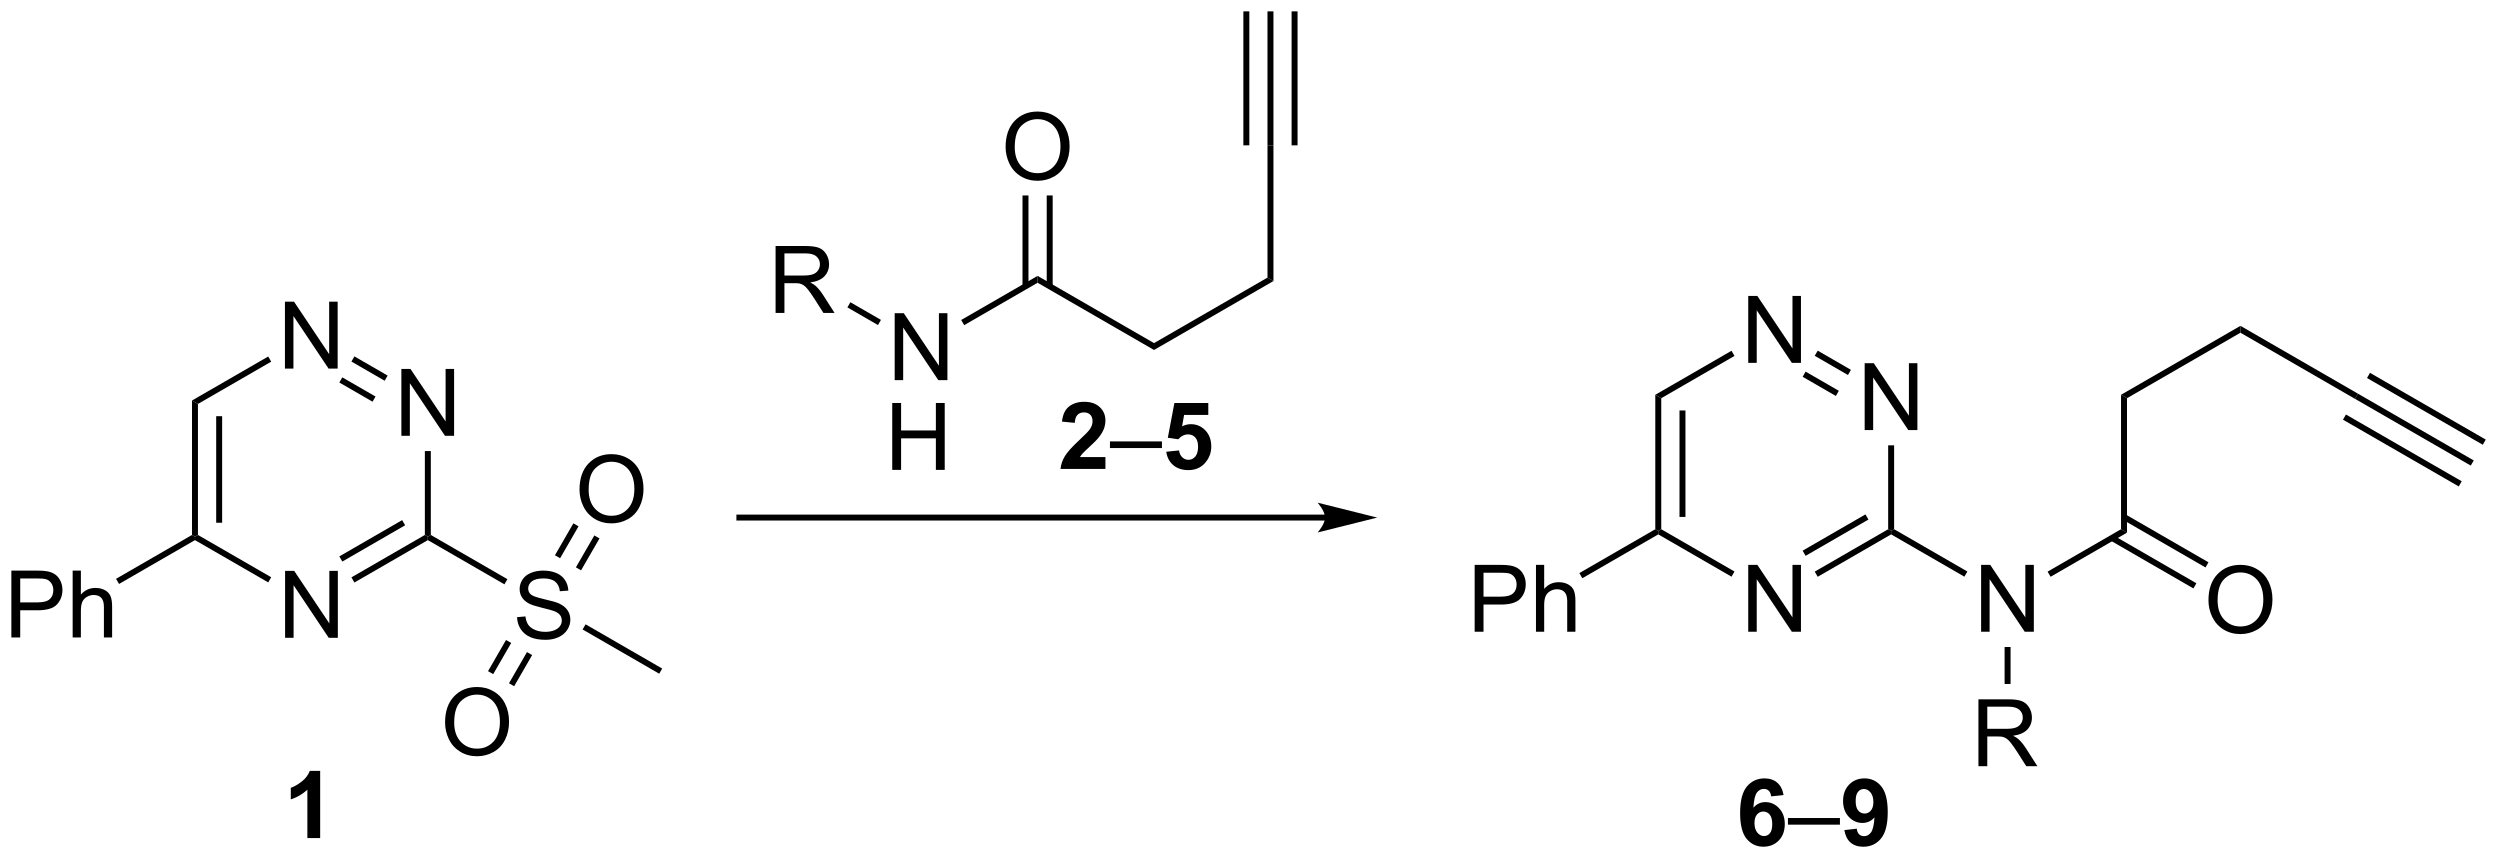 <?xml version="1.0" encoding="UTF-8"?>
<!DOCTYPE svg PUBLIC '-//W3C//DTD SVG 1.0//EN'
          'http://www.w3.org/TR/2001/REC-SVG-20010904/DTD/svg10.dtd'>
<svg stroke-dasharray="none" shape-rendering="auto" xmlns="http://www.w3.org/2000/svg" font-family="'Dialog'" text-rendering="auto" width="587" fill-opacity="1" color-interpolation="auto" color-rendering="auto" preserveAspectRatio="xMidYMid meet" font-size="12px" viewBox="0 0 587 202" fill="black" xmlns:xlink="http://www.w3.org/1999/xlink" stroke="black" image-rendering="auto" stroke-miterlimit="10" stroke-linecap="square" stroke-linejoin="miter" font-style="normal" stroke-width="1" height="202" stroke-dashoffset="0" font-weight="normal" stroke-opacity="1"
><!--Generated by the Batik Graphics2D SVG Generator--><defs id="genericDefs"
  /><g
  ><defs id="defs1"
    ><clipPath clipPathUnits="userSpaceOnUse" id="clipPath1"
      ><path d="M2.381 0.633 L222.247 0.633 L222.247 76.186 L2.381 76.186 L2.381 0.633 Z"
      /></clipPath
      ><clipPath clipPathUnits="userSpaceOnUse" id="clipPath2"
      ><path d="M2.828 6.278 L2.828 79.73 L216.58 79.73 L216.58 6.278 Z"
      /></clipPath
    ></defs
    ><g transform="scale(2.667,2.667) translate(-2.381,-0.633) matrix(1.029,0,0,1.029,-0.527,-5.825)"
    ><path d="M27.218 60.847 L27.218 55.12 L27.997 55.12 L31.004 59.615 L31.004 55.12 L31.731 55.12 L31.731 60.847 L30.952 60.847 L27.945 56.347 L27.945 60.847 L27.218 60.847 Z" stroke="none" clip-path="url(#clipPath2)"
    /></g
    ><g transform="matrix(2.743,0,0,2.743,-7.756,-17.22)"
    ><path d="M37.185 43.584 L37.185 37.857 L37.963 37.857 L40.971 42.352 L40.971 37.857 L41.698 37.857 L41.698 43.584 L40.919 43.584 L37.911 39.084 L37.911 43.584 L37.185 43.584 Z" stroke="none" clip-path="url(#clipPath2)"
    /></g
    ><g transform="matrix(2.743,0,0,2.743,-7.756,-17.22)"
    ><path d="M27.218 37.829 L27.218 32.103 L27.997 32.103 L31.004 36.598 L31.004 32.103 L31.731 32.103 L31.731 37.829 L30.952 37.829 L27.945 33.329 L27.945 37.829 L27.218 37.829 Z" stroke="none" clip-path="url(#clipPath2)"
    /></g
    ><g transform="matrix(2.743,0,0,2.743,-7.756,-17.22)"
    ><path d="M19.262 40.561 L19.772 40.856 L19.772 52.07 L19.517 52.217 L19.262 52.07 ZM21.333 41.905 L21.333 51.021 L21.843 51.021 L21.843 41.905 Z" stroke="none" clip-path="url(#clipPath2)"
    /></g
    ><g transform="matrix(2.743,0,0,2.743,-7.756,-17.22)"
    ><path d="M19.517 52.512 L19.517 52.217 L19.772 52.07 L26.042 55.69 L25.787 56.132 Z" stroke="none" clip-path="url(#clipPath2)"
    /></g
    ><g transform="matrix(2.743,0,0,2.743,-7.756,-17.22)"
    ><path d="M33.165 56.141 L32.91 55.699 L39.195 52.07 L39.45 52.217 L39.45 52.512 ZM32.129 54.347 L37.506 51.242 L37.251 50.8 L31.874 53.905 Z" stroke="none" clip-path="url(#clipPath2)"
    /></g
    ><g transform="matrix(2.743,0,0,2.743,-7.756,-17.22)"
    ><path d="M39.706 52.07 L39.45 52.217 L39.195 52.07 L39.195 44.888 L39.706 44.888 Z" stroke="none" clip-path="url(#clipPath2)"
    /></g
    ><g transform="matrix(2.743,0,0,2.743,-7.756,-17.22)"
    ><path d="M36.008 38.427 L35.753 38.869 L32.91 37.227 L33.165 36.785 ZM34.973 40.221 L32.129 38.579 L31.874 39.021 L34.718 40.663 Z" stroke="none" clip-path="url(#clipPath2)"
    /></g
    ><g transform="matrix(2.743,0,0,2.743,-7.756,-17.22)"
    ><path d="M25.787 36.794 L26.042 37.236 L19.772 40.856 L19.262 40.561 Z" stroke="none" clip-path="url(#clipPath2)"
    /></g
    ><g transform="matrix(2.743,0,0,2.743,-7.756,-17.22)"
    ><path d="M47.089 59.106 L47.805 59.043 Q47.855 59.473 48.04 59.749 Q48.227 60.025 48.618 60.194 Q49.008 60.363 49.495 60.363 Q49.93 60.363 50.261 60.236 Q50.594 60.106 50.756 59.882 Q50.917 59.658 50.917 59.392 Q50.917 59.121 50.761 58.921 Q50.605 58.72 50.245 58.582 Q50.016 58.494 49.227 58.303 Q48.438 58.113 48.12 57.947 Q47.712 57.731 47.508 57.413 Q47.308 57.095 47.308 56.699 Q47.308 56.267 47.553 55.889 Q47.8 55.512 48.271 55.316 Q48.745 55.121 49.323 55.121 Q49.962 55.121 50.446 55.327 Q50.933 55.533 51.193 55.931 Q51.456 56.33 51.477 56.832 L50.751 56.887 Q50.691 56.345 50.352 56.069 Q50.016 55.791 49.355 55.791 Q48.667 55.791 48.352 56.043 Q48.04 56.293 48.04 56.65 Q48.04 56.957 48.261 57.158 Q48.48 57.356 49.404 57.566 Q50.329 57.775 50.672 57.931 Q51.172 58.16 51.409 58.514 Q51.649 58.869 51.649 59.33 Q51.649 59.785 51.386 60.191 Q51.126 60.595 50.633 60.822 Q50.144 61.046 49.532 61.046 Q48.753 61.046 48.227 60.819 Q47.704 60.59 47.404 60.137 Q47.105 59.681 47.089 59.106 Z" stroke="none" clip-path="url(#clipPath2)"
    /></g
    ><g transform="matrix(2.743,0,0,2.743,-7.756,-17.22)"
    ><path d="M39.45 52.512 L39.45 52.217 L39.706 52.07 L46.262 55.855 L46.007 56.297 Z" stroke="none" clip-path="url(#clipPath2)"
    /></g
    ><g transform="matrix(2.743,0,0,2.743,-7.756,-17.22)"
    ><path d="M52.698 60.161 L52.953 59.719 L59.511 63.505 L59.256 63.947 Z" stroke="none" clip-path="url(#clipPath2)"
    /></g
    ><g transform="matrix(2.743,0,0,2.743,-7.756,-17.22)"
    ><path d="M52.434 48.191 Q52.434 46.764 53.2 45.959 Q53.966 45.152 55.177 45.152 Q55.968 45.152 56.604 45.532 Q57.242 45.91 57.575 46.587 Q57.911 47.264 57.911 48.123 Q57.911 48.995 57.559 49.683 Q57.208 50.37 56.562 50.725 Q55.919 51.079 55.172 51.079 Q54.364 51.079 53.726 50.688 Q53.091 50.295 52.763 49.62 Q52.434 48.943 52.434 48.191 ZM53.216 48.201 Q53.216 49.238 53.77 49.834 Q54.328 50.428 55.169 50.428 Q56.023 50.428 56.575 49.826 Q57.13 49.225 57.13 48.12 Q57.13 47.42 56.893 46.899 Q56.656 46.378 56.2 46.092 Q55.747 45.803 55.179 45.803 Q54.375 45.803 53.794 46.358 Q53.216 46.91 53.216 48.201 Z" stroke="none" clip-path="url(#clipPath2)"
    /></g
    ><g transform="matrix(2.743,0,0,2.743,-7.756,-17.22)"
    ><path d="M52.567 55.098 L54.144 52.367 L53.702 52.111 L52.125 54.843 ZM50.773 54.062 L52.35 51.331 L51.908 51.076 L50.331 53.807 Z" stroke="none" clip-path="url(#clipPath2)"
    /></g
    ><g transform="matrix(2.743,0,0,2.743,-7.756,-17.22)"
    ><path d="M40.926 68.124 Q40.926 66.697 41.691 65.893 Q42.457 65.085 43.668 65.085 Q44.46 65.085 45.095 65.466 Q45.733 65.843 46.066 66.52 Q46.402 67.197 46.402 68.057 Q46.402 68.929 46.051 69.617 Q45.699 70.304 45.053 70.658 Q44.41 71.013 43.663 71.013 Q42.855 71.013 42.218 70.622 Q41.582 70.229 41.254 69.554 Q40.926 68.877 40.926 68.124 ZM41.707 68.135 Q41.707 69.171 42.262 69.768 Q42.819 70.361 43.66 70.361 Q44.514 70.361 45.066 69.76 Q45.621 69.158 45.621 68.054 Q45.621 67.354 45.384 66.833 Q45.147 66.312 44.691 66.025 Q44.238 65.736 43.671 65.736 Q42.866 65.736 42.285 66.291 Q41.707 66.843 41.707 68.135 Z" stroke="none" clip-path="url(#clipPath2)"
    /></g
    ><g transform="matrix(2.743,0,0,2.743,-7.756,-17.22)"
    ><path d="M46.143 61.06 L44.603 63.729 L45.045 63.984 L46.585 61.316 ZM47.937 62.096 L46.397 64.764 L46.839 65.019 L48.379 62.351 Z" stroke="none" clip-path="url(#clipPath2)"
    /></g
    ><g transform="matrix(2.743,0,0,2.743,-7.756,-17.22)"
    ><path d="M3.8 60.847 L3.8 55.12 L5.961 55.12 Q6.532 55.12 6.831 55.175 Q7.253 55.245 7.537 55.443 Q7.823 55.638 7.998 55.995 Q8.172 56.349 8.172 56.776 Q8.172 57.506 7.706 58.013 Q7.243 58.519 6.027 58.519 L4.558 58.519 L4.558 60.847 L3.8 60.847 ZM4.558 57.842 L6.04 57.842 Q6.774 57.842 7.081 57.568 Q7.391 57.295 7.391 56.8 Q7.391 56.44 7.209 56.185 Q7.027 55.927 6.73 55.847 Q6.54 55.795 6.024 55.795 L4.558 55.795 L4.558 57.842 ZM9.047 60.847 L9.047 55.12 L9.751 55.12 L9.751 57.175 Q10.243 56.605 10.993 56.605 Q11.454 56.605 11.792 56.787 Q12.133 56.967 12.279 57.287 Q12.425 57.607 12.425 58.217 L12.425 60.847 L11.722 60.847 L11.722 58.217 Q11.722 57.69 11.493 57.451 Q11.266 57.209 10.847 57.209 Q10.534 57.209 10.258 57.373 Q9.985 57.534 9.868 57.813 Q9.751 58.089 9.751 58.576 L9.751 60.847 L9.047 60.847 Z" stroke="none" clip-path="url(#clipPath2)"
    /></g
    ><g transform="matrix(2.743,0,0,2.743,-7.756,-17.22)"
    ><path d="M19.262 52.07 L19.517 52.217 L19.517 52.512 L13.016 56.265 L12.761 55.823 Z" stroke="none" clip-path="url(#clipPath2)"
    /></g
    ><g transform="matrix(2.743,0,0,2.743,-7.756,-17.22)"
    ><path d="M79.413 38.817 L79.413 33.09 L80.192 33.09 L83.199 37.585 L83.199 33.09 L83.926 33.09 L83.926 38.817 L83.147 38.817 L80.139 34.317 L80.139 38.817 L79.413 38.817 Z" stroke="none" clip-path="url(#clipPath2)"
    /></g
    ><g transform="matrix(2.743,0,0,2.743,-7.756,-17.22)"
    ><path d="M85.36 34.111 L85.105 33.669 L91.645 29.893 L91.645 30.482 Z" stroke="none" clip-path="url(#clipPath2)"
    /></g
    ><g transform="matrix(2.743,0,0,2.743,-7.756,-17.22)"
    ><path d="M69.217 33.062 L69.217 27.336 L71.756 27.336 Q72.522 27.336 72.92 27.489 Q73.319 27.643 73.555 28.034 Q73.795 28.424 73.795 28.898 Q73.795 29.508 73.399 29.927 Q73.006 30.344 72.18 30.456 Q72.483 30.602 72.639 30.742 Q72.969 31.047 73.266 31.503 L74.264 33.062 L73.311 33.062 L72.553 31.87 Q72.219 31.354 72.003 31.081 Q71.79 30.807 71.621 30.698 Q71.451 30.588 71.274 30.547 Q71.147 30.518 70.852 30.518 L69.975 30.518 L69.975 33.062 L69.217 33.062 ZM69.975 29.862 L71.602 29.862 Q72.123 29.862 72.415 29.755 Q72.709 29.648 72.86 29.411 Q73.014 29.174 73.014 28.898 Q73.014 28.492 72.717 28.232 Q72.423 27.969 71.787 27.969 L69.975 27.969 L69.975 29.862 Z" stroke="none" clip-path="url(#clipPath2)"
    /></g
    ><g transform="matrix(2.743,0,0,2.743,-7.756,-17.22)"
    ><path d="M78.237 33.66 L77.981 34.102 L75.365 32.592 L75.621 32.15 Z" stroke="none" clip-path="url(#clipPath2)"
    /></g
    ><g transform="matrix(2.743,0,0,2.743,-7.756,-17.22)"
    ><path d="M91.645 30.482 L91.645 29.893 L101.612 35.647 L101.612 36.236 Z" stroke="none" clip-path="url(#clipPath2)"
    /></g
    ><g transform="matrix(2.743,0,0,2.743,-7.756,-17.22)"
    ><path d="M88.908 18.865 Q88.908 17.438 89.674 16.633 Q90.44 15.826 91.65 15.826 Q92.442 15.826 93.078 16.206 Q93.716 16.583 94.049 17.261 Q94.385 17.938 94.385 18.797 Q94.385 19.669 94.033 20.357 Q93.682 21.044 93.036 21.398 Q92.393 21.753 91.645 21.753 Q90.838 21.753 90.2 21.362 Q89.565 20.969 89.237 20.294 Q88.908 19.617 88.908 18.865 ZM89.69 18.875 Q89.69 19.912 90.244 20.508 Q90.802 21.102 91.643 21.102 Q92.497 21.102 93.049 20.5 Q93.604 19.898 93.604 18.794 Q93.604 18.094 93.367 17.573 Q93.13 17.052 92.674 16.766 Q92.221 16.477 91.653 16.477 Q90.848 16.477 90.268 17.031 Q89.69 17.583 89.69 18.875 Z" stroke="none" clip-path="url(#clipPath2)"
    /></g
    ><g transform="matrix(2.743,0,0,2.743,-7.756,-17.22)"
    ><path d="M92.936 30.785 L92.936 23.009 L92.426 23.009 L92.426 30.785 ZM90.865 30.785 L90.865 23.009 L90.354 23.009 L90.354 30.785 Z" stroke="none" clip-path="url(#clipPath2)"
    /></g
    ><g transform="matrix(2.743,0,0,2.743,-7.756,-17.22)"
    ><path d="M101.612 36.236 L101.612 35.647 L111.324 30.04 L111.834 30.335 Z" stroke="none" clip-path="url(#clipPath2)"
    /></g
    ><g transform="matrix(2.743,0,0,2.743,-7.756,-17.22)"
    ><path d="M152.476 60.356 L152.476 54.629 L153.255 54.629 L156.263 59.124 L156.263 54.629 L156.989 54.629 L156.989 60.356 L156.211 60.356 L153.203 55.856 L153.203 60.356 L152.476 60.356 Z" stroke="none" clip-path="url(#clipPath2)"
    /></g
    ><g transform="matrix(2.743,0,0,2.743,-7.756,-17.22)"
    ><path d="M162.443 43.093 L162.443 37.366 L163.222 37.366 L166.23 41.861 L166.23 37.366 L166.956 37.366 L166.956 43.093 L166.178 43.093 L163.17 38.593 L163.17 43.093 L162.443 43.093 Z" stroke="none" clip-path="url(#clipPath2)"
    /></g
    ><g transform="matrix(2.743,0,0,2.743,-7.756,-17.22)"
    ><path d="M152.476 37.338 L152.476 31.612 L153.255 31.612 L156.263 36.107 L156.263 31.612 L156.989 31.612 L156.989 37.338 L156.211 37.338 L153.203 32.838 L153.203 37.338 L152.476 37.338 Z" stroke="none" clip-path="url(#clipPath2)"
    /></g
    ><g transform="matrix(2.743,0,0,2.743,-7.756,-17.22)"
    ><path d="M144.52 40.071 L145.03 40.365 L145.03 51.579 L144.775 51.727 L144.52 51.579 ZM146.592 41.414 L146.592 50.53 L147.102 50.53 L147.102 41.414 Z" stroke="none" clip-path="url(#clipPath2)"
    /></g
    ><g transform="matrix(2.743,0,0,2.743,-7.756,-17.22)"
    ><path d="M144.775 52.021 L144.775 51.727 L145.03 51.579 L151.3 55.199 L151.045 55.641 Z" stroke="none" clip-path="url(#clipPath2)"
    /></g
    ><g transform="matrix(2.743,0,0,2.743,-7.756,-17.22)"
    ><path d="M158.423 55.65 L158.168 55.208 L164.454 51.579 L164.709 51.727 L164.709 52.021 ZM157.388 53.856 L162.765 50.751 L162.51 50.309 L157.133 53.414 Z" stroke="none" clip-path="url(#clipPath2)"
    /></g
    ><g transform="matrix(2.743,0,0,2.743,-7.756,-17.22)"
    ><path d="M164.964 51.579 L164.709 51.727 L164.454 51.579 L164.454 44.397 L164.964 44.397 Z" stroke="none" clip-path="url(#clipPath2)"
    /></g
    ><g transform="matrix(2.743,0,0,2.743,-7.756,-17.22)"
    ><path d="M161.267 37.936 L161.012 38.378 L158.168 36.736 L158.423 36.294 ZM160.231 39.73 L157.388 38.088 L157.133 38.53 L159.976 40.172 Z" stroke="none" clip-path="url(#clipPath2)"
    /></g
    ><g transform="matrix(2.743,0,0,2.743,-7.756,-17.22)"
    ><path d="M151.045 36.303 L151.3 36.745 L145.03 40.365 L144.52 40.071 Z" stroke="none" clip-path="url(#clipPath2)"
    /></g
    ><g transform="matrix(2.743,0,0,2.743,-7.756,-17.22)"
    ><path d="M172.41 60.356 L172.41 54.629 L173.189 54.629 L176.196 59.124 L176.196 54.629 L176.923 54.629 L176.923 60.356 L176.144 60.356 L173.137 55.856 L173.137 60.356 L172.41 60.356 Z" stroke="none" clip-path="url(#clipPath2)"
    /></g
    ><g transform="matrix(2.743,0,0,2.743,-7.756,-17.22)"
    ><path d="M164.709 52.021 L164.709 51.727 L164.964 51.579 L171.234 55.199 L170.978 55.641 Z" stroke="none" clip-path="url(#clipPath2)"
    /></g
    ><g transform="matrix(2.743,0,0,2.743,-7.756,-17.22)"
    ><path d="M129.058 60.356 L129.058 54.629 L131.22 54.629 Q131.79 54.629 132.09 54.684 Q132.512 54.754 132.795 54.952 Q133.082 55.148 133.256 55.504 Q133.431 55.858 133.431 56.285 Q133.431 57.015 132.965 57.523 Q132.501 58.028 131.285 58.028 L129.816 58.028 L129.816 60.356 L129.058 60.356 ZM129.816 57.351 L131.298 57.351 Q132.032 57.351 132.34 57.077 Q132.649 56.804 132.649 56.309 Q132.649 55.95 132.467 55.694 Q132.285 55.437 131.988 55.356 Q131.798 55.304 131.282 55.304 L129.816 55.304 L129.816 57.351 ZM134.306 60.356 L134.306 54.629 L135.009 54.629 L135.009 56.684 Q135.501 56.114 136.251 56.114 Q136.712 56.114 137.051 56.296 Q137.392 56.476 137.538 56.796 Q137.683 57.116 137.683 57.726 L137.683 60.356 L136.98 60.356 L136.98 57.726 Q136.98 57.2 136.751 56.96 Q136.524 56.718 136.105 56.718 Q135.793 56.718 135.517 56.882 Q135.243 57.043 135.126 57.322 Q135.009 57.598 135.009 58.085 L135.009 60.356 L134.306 60.356 Z" stroke="none" clip-path="url(#clipPath2)"
    /></g
    ><g transform="matrix(2.743,0,0,2.743,-7.756,-17.22)"
    ><path d="M144.52 51.579 L144.775 51.727 L144.775 52.021 L138.274 55.774 L138.019 55.332 Z" stroke="none" clip-path="url(#clipPath2)"
    /></g
    ><g transform="matrix(2.743,0,0,2.743,-7.756,-17.22)"
    ><path d="M178.357 55.65 L178.102 55.208 L184.387 51.579 L184.898 51.874 Z" stroke="none" clip-path="url(#clipPath2)"
    /></g
    ><g transform="matrix(2.743,0,0,2.743,-7.756,-17.22)"
    ><path d="M172.181 71.865 L172.181 66.138 L174.72 66.138 Q175.486 66.138 175.884 66.292 Q176.282 66.445 176.519 66.836 Q176.759 67.227 176.759 67.7 Q176.759 68.31 176.363 68.729 Q175.97 69.146 175.144 69.258 Q175.446 69.404 175.603 69.544 Q175.933 69.849 176.23 70.305 L177.228 71.865 L176.275 71.865 L175.517 70.672 Q175.183 70.156 174.967 69.883 Q174.754 69.609 174.584 69.5 Q174.415 69.391 174.238 69.349 Q174.111 69.32 173.816 69.32 L172.939 69.32 L172.939 71.865 L172.181 71.865 ZM172.939 68.664 L174.566 68.664 Q175.087 68.664 175.379 68.557 Q175.673 68.45 175.824 68.213 Q175.978 67.977 175.978 67.7 Q175.978 67.294 175.681 67.034 Q175.387 66.771 174.751 66.771 L172.939 66.771 L172.939 68.664 Z" stroke="none" clip-path="url(#clipPath2)"
    /></g
    ><g transform="matrix(2.743,0,0,2.743,-7.756,-17.22)"
    ><path d="M174.421 61.66 L174.931 61.66 L174.931 64.826 L174.421 64.826 Z" stroke="none" clip-path="url(#clipPath2)"
    /></g
    ><g transform="matrix(2.743,0,0,2.743,-7.756,-17.22)"
    ><path d="M191.872 57.667 Q191.872 56.24 192.638 55.435 Q193.404 54.628 194.614 54.628 Q195.406 54.628 196.042 55.008 Q196.679 55.386 197.013 56.063 Q197.349 56.74 197.349 57.599 Q197.349 58.471 196.997 59.159 Q196.646 59.846 196 60.201 Q195.357 60.555 194.609 60.555 Q193.802 60.555 193.164 60.164 Q192.529 59.771 192.2 59.096 Q191.872 58.419 191.872 57.667 ZM192.654 57.677 Q192.654 58.714 193.208 59.31 Q193.766 59.904 194.607 59.904 Q195.461 59.904 196.013 59.302 Q196.567 58.701 196.567 57.596 Q196.567 56.896 196.331 56.375 Q196.094 55.854 195.638 55.568 Q195.185 55.279 194.617 55.279 Q193.812 55.279 193.232 55.833 Q192.654 56.386 192.654 57.677 Z" stroke="none" clip-path="url(#clipPath2)"
    /></g
    ><g transform="matrix(2.743,0,0,2.743,-7.756,-17.22)"
    ><path d="M183.479 52.545 L190.583 56.647 L190.838 56.205 L183.734 52.103 ZM184.515 50.751 L191.619 54.853 L191.874 54.411 L184.77 50.309 Z" stroke="none" clip-path="url(#clipPath2)"
    /></g
    ><g transform="matrix(2.743,0,0,2.743,-7.756,-17.22)"
    ><path d="M184.898 51.874 L184.387 51.579 L184.387 40.071 L184.898 40.365 Z" stroke="none" clip-path="url(#clipPath2)"
    /></g
    ><g transform="matrix(2.743,0,0,2.743,-7.756,-17.22)"
    ><path d="M184.898 40.365 L184.387 40.071 L194.609 34.169 L194.609 34.758 Z" stroke="none" clip-path="url(#clipPath2)"
    /></g
    ><g transform="matrix(2.743,0,0,2.743,-7.756,-17.22)"
    ><path d="M30.234 78.014 L29.138 78.014 L29.138 73.876 Q28.536 74.438 27.719 74.709 L27.719 73.712 Q28.148 73.571 28.651 73.18 Q29.156 72.787 29.344 72.264 L30.234 72.264 L30.234 78.014 Z" stroke="none" clip-path="url(#clipPath2)"
    /></g
    ><g transform="matrix(2.743,0,0,2.743,-7.756,-17.22)"
    ><path d="M97.452 45.4 L97.452 46.42 L93.606 46.42 Q93.668 45.842 93.981 45.324 Q94.293 44.806 95.215 43.952 Q95.957 43.259 96.124 43.014 Q96.35 42.673 96.35 42.342 Q96.35 41.975 96.153 41.777 Q95.957 41.579 95.608 41.579 Q95.264 41.579 95.061 41.788 Q94.858 41.993 94.827 42.475 L93.733 42.366 Q93.832 41.459 94.348 41.066 Q94.863 40.67 95.637 40.67 Q96.483 40.67 96.968 41.129 Q97.452 41.584 97.452 42.264 Q97.452 42.65 97.314 43.001 Q97.176 43.35 96.874 43.733 Q96.676 43.985 96.155 44.462 Q95.637 44.938 95.496 45.095 Q95.358 45.251 95.272 45.4 L97.452 45.4 Z" stroke="none" clip-path="url(#clipPath2)"
    /></g
    ><g transform="matrix(2.743,0,0,2.743,-7.756,-17.22)"
    ><path d="M97.839 44.631 L97.839 44.063 L102.289 44.063 L102.289 44.631 L97.839 44.631 Z" stroke="none" clip-path="url(#clipPath2)"
    /></g
    ><g transform="matrix(2.743,0,0,2.743,-7.756,-17.22)"
    ><path d="M102.66 44.946 L103.754 44.834 Q103.801 45.204 104.03 45.423 Q104.262 45.639 104.561 45.639 Q104.905 45.639 105.142 45.36 Q105.382 45.079 105.382 44.517 Q105.382 43.991 105.145 43.728 Q104.91 43.462 104.53 43.462 Q104.059 43.462 103.684 43.881 L102.793 43.751 L103.356 40.772 L106.257 40.772 L106.257 41.798 L104.186 41.798 L104.014 42.772 Q104.382 42.587 104.764 42.587 Q105.496 42.587 106.004 43.118 Q106.512 43.65 106.512 44.498 Q106.512 45.204 106.1 45.759 Q105.543 46.519 104.551 46.519 Q103.757 46.519 103.257 46.092 Q102.757 45.665 102.66 44.946 Z" stroke="none" clip-path="url(#clipPath2)"
    /></g
    ><g transform="matrix(2.743,0,0,2.743,-7.756,-17.22)"
    ><path d="M155.5 74.331 L154.438 74.448 Q154.399 74.12 154.235 73.964 Q154.071 73.808 153.808 73.808 Q153.461 73.808 153.219 74.12 Q152.98 74.433 152.917 75.422 Q153.328 74.938 153.938 74.938 Q154.625 74.938 155.115 75.461 Q155.605 75.985 155.605 76.813 Q155.605 77.691 155.089 78.224 Q154.573 78.756 153.766 78.756 Q152.899 78.756 152.339 78.081 Q151.781 77.407 151.781 75.87 Q151.781 74.297 152.362 73.602 Q152.946 72.907 153.875 72.907 Q154.526 72.907 154.953 73.271 Q155.383 73.636 155.5 74.331 ZM153.011 76.727 Q153.011 77.261 153.256 77.552 Q153.503 77.844 153.821 77.844 Q154.125 77.844 154.328 77.607 Q154.531 77.368 154.531 76.823 Q154.531 76.266 154.313 76.006 Q154.094 75.745 153.766 75.745 Q153.448 75.745 153.23 75.995 Q153.011 76.243 153.011 76.727 Z" stroke="none" clip-path="url(#clipPath2)"
    /></g
    ><g transform="matrix(2.743,0,0,2.743,-7.756,-17.22)"
    ><path d="M155.874 76.868 L155.874 76.3 L160.325 76.3 L160.325 76.868 L155.874 76.868 Z" stroke="none" clip-path="url(#clipPath2)"
    /></g
    ><g transform="matrix(2.743,0,0,2.743,-7.756,-17.22)"
    ><path d="M160.703 77.331 L161.766 77.214 Q161.805 77.539 161.969 77.696 Q162.133 77.852 162.401 77.852 Q162.742 77.852 162.979 77.539 Q163.219 77.227 163.284 76.243 Q162.87 76.722 162.25 76.722 Q161.573 76.722 161.084 76.201 Q160.594 75.68 160.594 74.844 Q160.594 73.972 161.11 73.441 Q161.628 72.907 162.43 72.907 Q163.3 72.907 163.857 73.581 Q164.417 74.253 164.417 75.797 Q164.417 77.368 163.834 78.063 Q163.253 78.758 162.321 78.758 Q161.649 78.758 161.235 78.401 Q160.821 78.042 160.703 77.331 ZM163.188 74.933 Q163.188 74.401 162.943 74.11 Q162.698 73.816 162.378 73.816 Q162.073 73.816 161.873 74.058 Q161.672 74.297 161.672 74.844 Q161.672 75.399 161.891 75.659 Q162.11 75.917 162.438 75.917 Q162.753 75.917 162.969 75.667 Q163.188 75.417 163.188 74.933 Z" stroke="none" clip-path="url(#clipPath2)"
    /></g
    ><g transform="matrix(2.743,0,0,2.743,-7.756,-17.22)"
    ><path d="M194.609 34.758 L194.609 34.169 L204.678 39.982 L204.405 40.413 Z" stroke="none" clip-path="url(#clipPath2)"
    /></g
    ><g transform="matrix(2.743,0,0,2.743,-7.756,-17.22)"
    ><path d="M204.405 40.413 L204.678 39.982 L214.579 45.691 L214.324 46.133 ZM205.443 38.635 L215.353 44.349 L215.608 43.907 L205.698 38.193 ZM203.385 42.203 L213.296 47.917 L213.55 47.475 L203.64 41.761 Z" stroke="none" clip-path="url(#clipPath2)"
    /></g
    ><g transform="matrix(2.743,0,0,2.743,-7.756,-17.22)"
    ><path d="M111.834 30.335 L111.324 30.04 L111.324 18.719 L111.834 18.719 Z" stroke="none" clip-path="url(#clipPath2)"
    /></g
    ><g transform="matrix(2.743,0,0,2.743,-7.756,-17.22)"
    ><path d="M111.834 18.719 L111.324 18.719 L111.324 7.25 L111.834 7.25 ZM109.77 18.719 L109.77 7.25 L109.259 7.25 L109.259 18.719 ZM113.898 18.719 L113.898 7.25 L113.388 7.25 L113.388 18.719 Z" stroke="none" clip-path="url(#clipPath2)"
    /></g
    ><g transform="matrix(2.743,0,0,2.743,-7.756,-17.22)"
    ><path d="M116.253 50.328 L66.118 50.328 L65.863 50.328 L65.863 50.838 L66.118 50.838 L116.253 50.838 L116.508 50.838 L116.508 50.328 L116.253 50.328 ZM120.718 50.583 L115.615 49.307 C115.615 49.307 116.253 50.025 116.253 50.583 C116.253 51.141 115.615 51.858 115.615 51.858 Z" stroke="none" clip-path="url(#clipPath2)"
    /></g
    ><g transform="matrix(2.743,0,0,2.743,-7.756,-17.22)"
    ><path d="M79.203 46.5 L79.203 40.773 L79.961 40.773 L79.961 43.125 L82.938 43.125 L82.938 40.773 L83.695 40.773 L83.695 46.5 L82.938 46.5 L82.938 43.8 L79.961 43.8 L79.961 46.5 L79.203 46.5 Z" stroke="none" clip-path="url(#clipPath2)"
    /></g
  ></g
></svg
>
